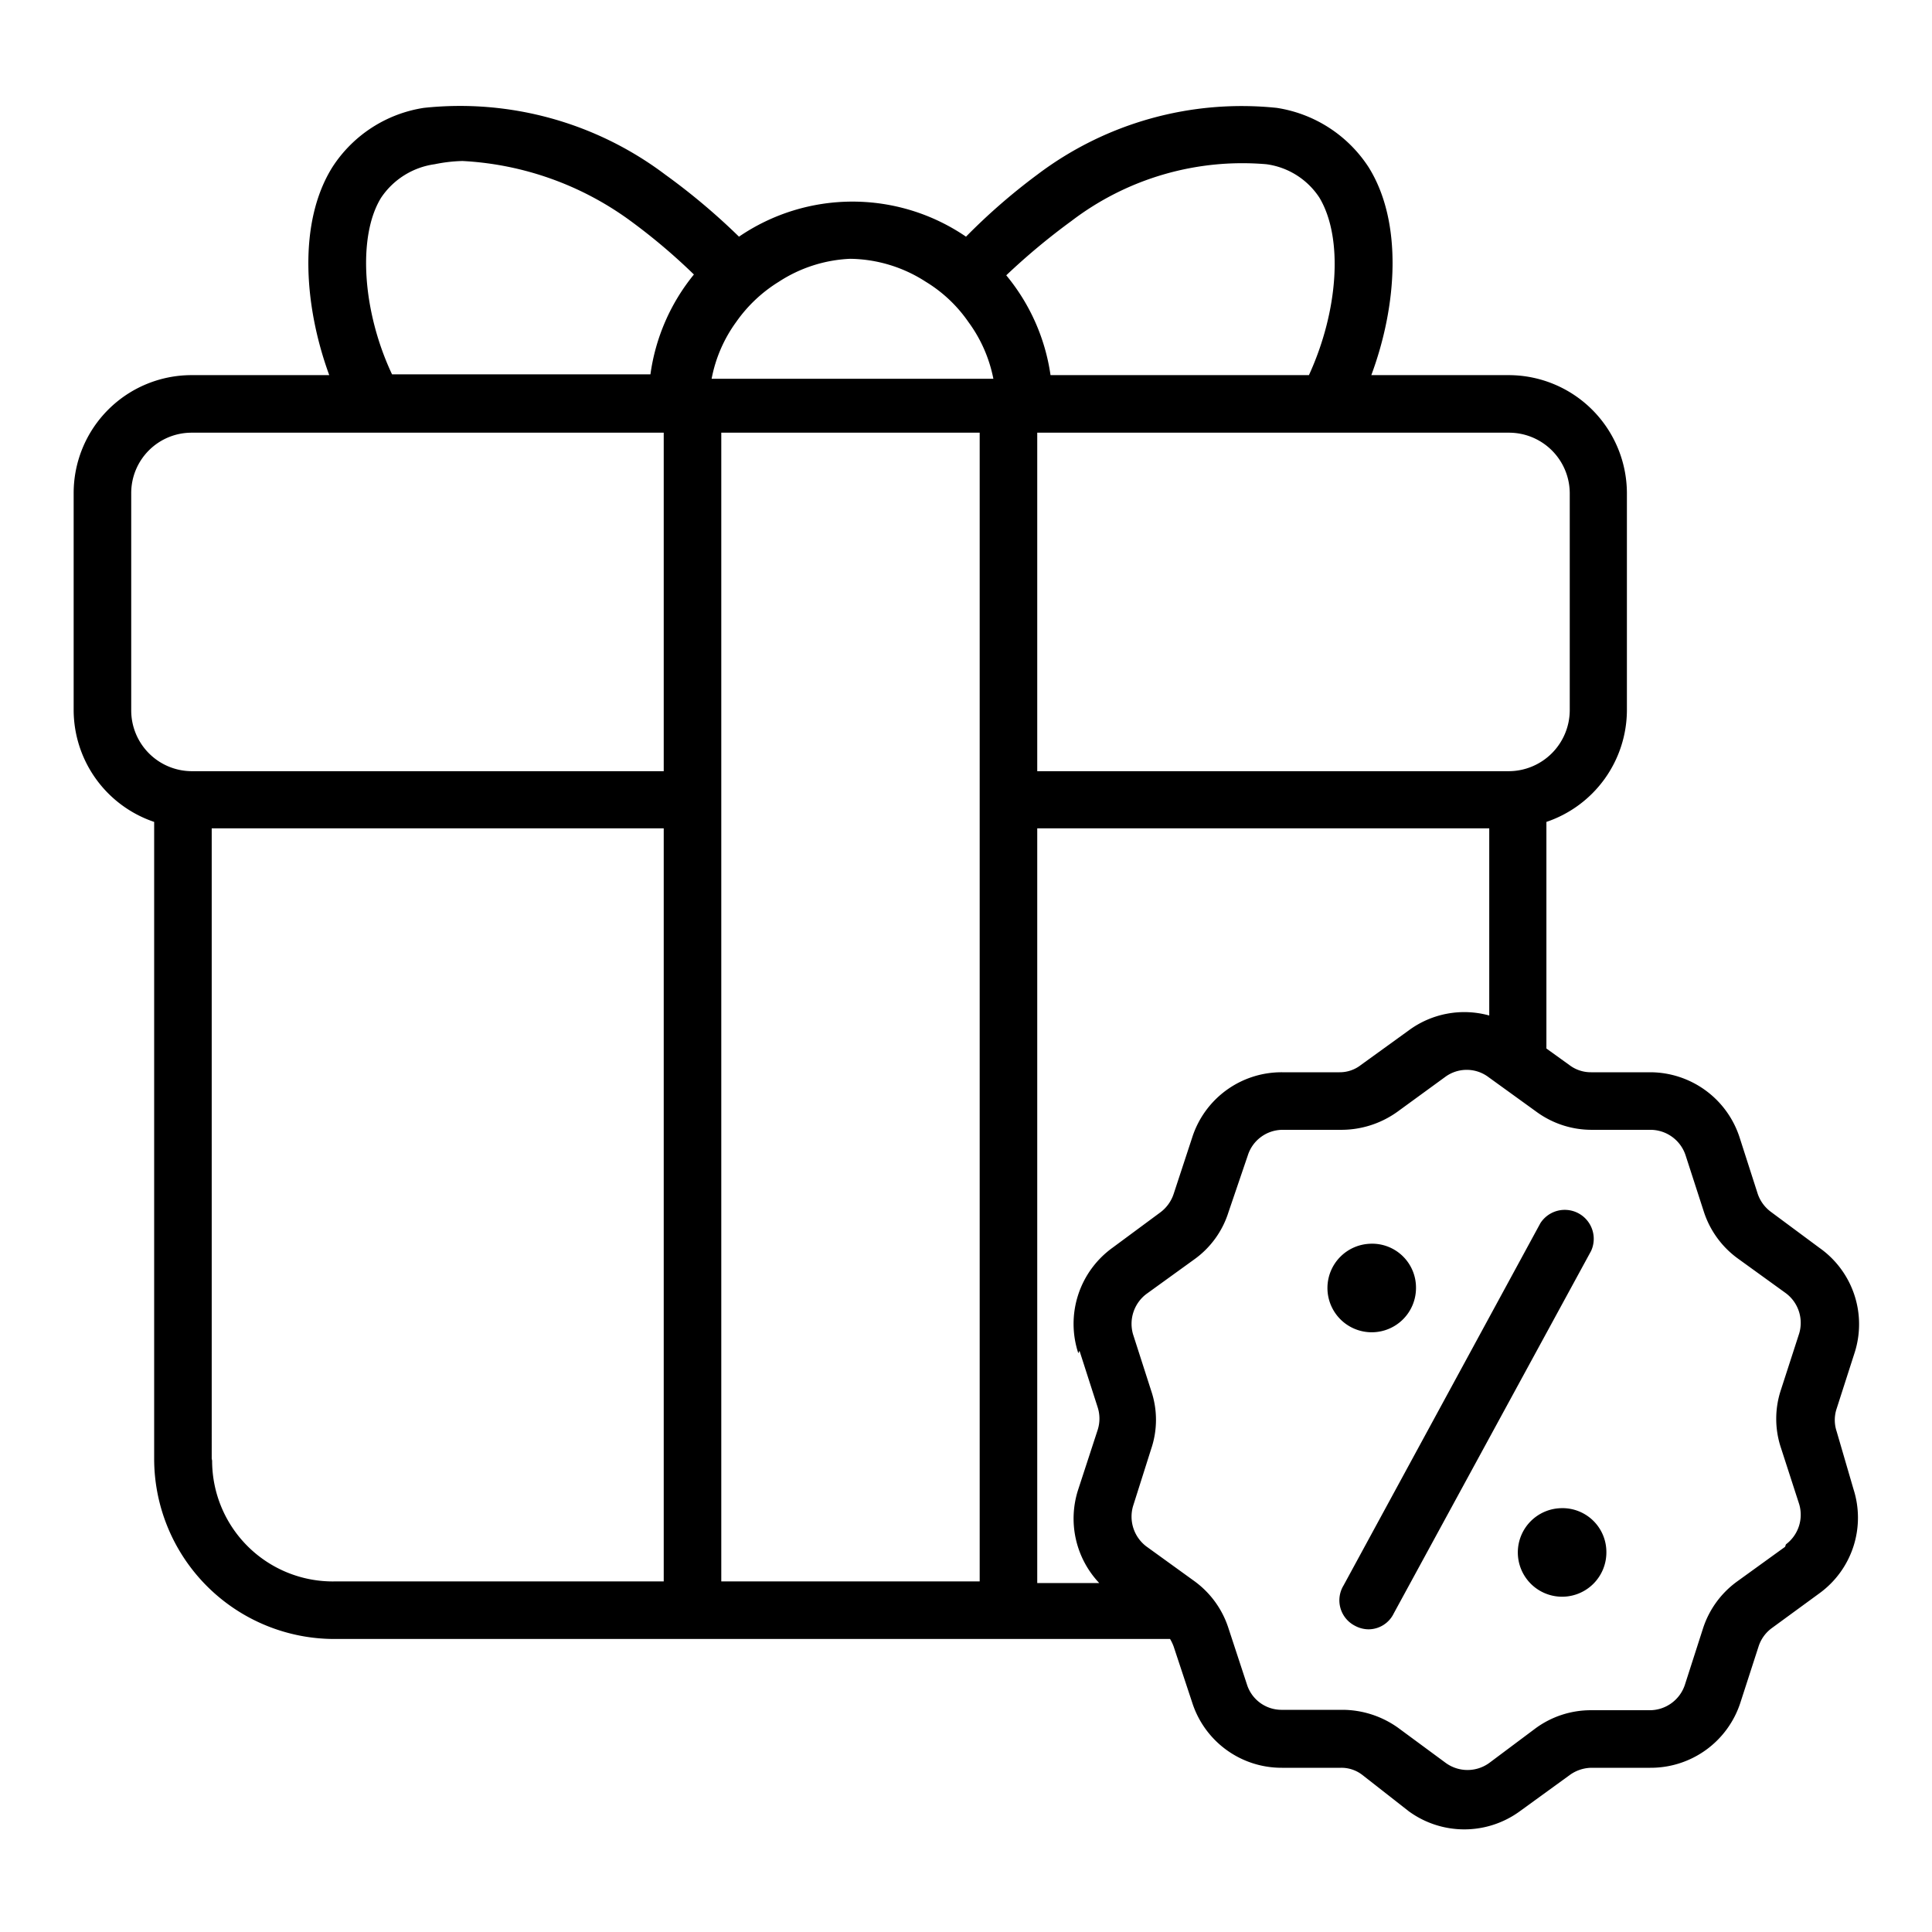 <?xml version="1.0" encoding="UTF-8"?>
<svg xmlns="http://www.w3.org/2000/svg" id="Layer_1" data-name="Layer 1" viewBox="0 0 48 48">
  <path d="M34,40.48a.72.72,0,0,1-.34-.09.71.71,0,0,1-.28-1l4.89-9a.72.72,0,0,1,1.26.69l-4.9,9A.7.7,0,0,1,34,40.48Zm.08-9.58a1.1,1.1,0,1,0,1.1,1.1A1.09,1.09,0,0,0,34.05,30.9Zm4.74,6.57a1.1,1.1,0,1,0,1.09,1.1A1.09,1.09,0,0,0,38.79,37.47Zm6.81-1.91a.89.89,0,0,1,0-.56l.45-1.4A2.32,2.32,0,0,0,45.2,31L44,30.11a.93.93,0,0,1-.33-.45l-.45-1.4A2.34,2.34,0,0,0,41,26.64H39.53a.88.88,0,0,1-.54-.18l-.57-.41V20.42a2.94,2.94,0,0,0,2-2.77v-5.4a2.94,2.94,0,0,0-2.94-2.93H34.07c.64-1.72.79-3.8-.07-5.17a3.32,3.32,0,0,0-2.28-1.47,8.42,8.42,0,0,0-5.95,1.66A15.18,15.18,0,0,0,24,5.88a5,5,0,0,0-5.64,0,16.19,16.19,0,0,0-1.83-1.54,8.47,8.47,0,0,0-6-1.66A3.3,3.3,0,0,0,8.26,4.15C7.4,5.52,7.55,7.6,8.18,9.32H4.76a2.93,2.93,0,0,0-2.93,2.93v5.4a2.94,2.94,0,0,0,2,2.77V36.24a4.48,4.48,0,0,0,4.48,4.48H29.07a1.11,1.11,0,0,1,.09.19l.46,1.39a2.33,2.33,0,0,0,2.23,1.62h1.47a.85.85,0,0,1,.53.18L35,45a2.34,2.34,0,0,0,2.76,0L39,44.1a.94.94,0,0,1,.54-.18H41a2.34,2.34,0,0,0,2.24-1.62l.45-1.39a.91.91,0,0,1,.33-.46l1.19-.87A2.32,2.32,0,0,0,46.05,37Zm-18.81-2,.45,1.4a.92.92,0,0,1,0,.57L26.79,37a2.33,2.33,0,0,0,.52,2.33H25.77V20.58H37v4.65a2.32,2.32,0,0,0-2,.37l-1.19.86a.85.85,0,0,1-.53.18H31.85a2.33,2.33,0,0,0-2.23,1.62l-.46,1.4a.94.94,0,0,1-.33.46L27.64,31a2.33,2.33,0,0,0-.85,2.62ZM24.34,10.75V39.29H17.92V10.75ZM39,12.25v5.4a1.52,1.52,0,0,1-1.51,1.51H25.77V10.75H37.49A1.51,1.51,0,0,1,39,12.25ZM26.62,5.49a7,7,0,0,1,4.84-1.41,1.87,1.87,0,0,1,1.32.83c.6,1,.47,2.82-.26,4.41H26.1A5,5,0,0,0,25,6.84,16.48,16.48,0,0,1,26.62,5.49Zm-5.5.94A3.53,3.53,0,0,1,23,7a3.48,3.48,0,0,1,1.06,1,3.52,3.52,0,0,1,.62,1.41h-7a3.5,3.5,0,0,1,.61-1.41,3.59,3.59,0,0,1,1.06-1A3.52,3.52,0,0,1,21.12,6.43ZM9.47,4.91a1.92,1.92,0,0,1,1.33-.83A3.85,3.85,0,0,1,11.49,4a7.74,7.74,0,0,1,4.15,1.47,14.8,14.8,0,0,1,1.6,1.35,5,5,0,0,0-1.08,2.48H9.74C9,7.73,8.88,5.86,9.47,4.91ZM3.26,17.65v-5.4a1.5,1.5,0,0,1,1.5-1.5H16.49v8.41H4.76A1.51,1.51,0,0,1,3.26,17.65Zm2,18.59V20.58H16.49V39.29H8.32a3,3,0,0,1-3.05-3Zm39.09,2.19-1.19.86a2.32,2.32,0,0,0-.85,1.17l-.45,1.4a.92.92,0,0,1-.88.63H39.53a2.32,2.32,0,0,0-1.38.45L37,43.8a.92.92,0,0,1-1.08,0l-1.18-.87a2.39,2.39,0,0,0-1.38-.45H31.85a.9.9,0,0,1-.87-.63l-.46-1.4a2.32,2.32,0,0,0-.85-1.17l-1.19-.86a.93.93,0,0,1-.33-1L28.6,36a2.25,2.25,0,0,0,0-1.45l-.45-1.4a.93.93,0,0,1,.33-1l1.19-.86a2.28,2.28,0,0,0,.85-1.17L31,28.71a.91.91,0,0,1,.87-.64h1.47a2.39,2.39,0,0,0,1.38-.45l1.18-.86a.9.9,0,0,1,1.08,0l1.19.86a2.32,2.32,0,0,0,1.38.45H41a.92.92,0,0,1,.88.64l.45,1.39a2.32,2.32,0,0,0,.85,1.17l1.19.86a.92.92,0,0,1,.33,1l-.45,1.39a2.28,2.28,0,0,0,0,1.46l.45,1.39a.92.92,0,0,1-.33,1Z"></path>
</svg>
